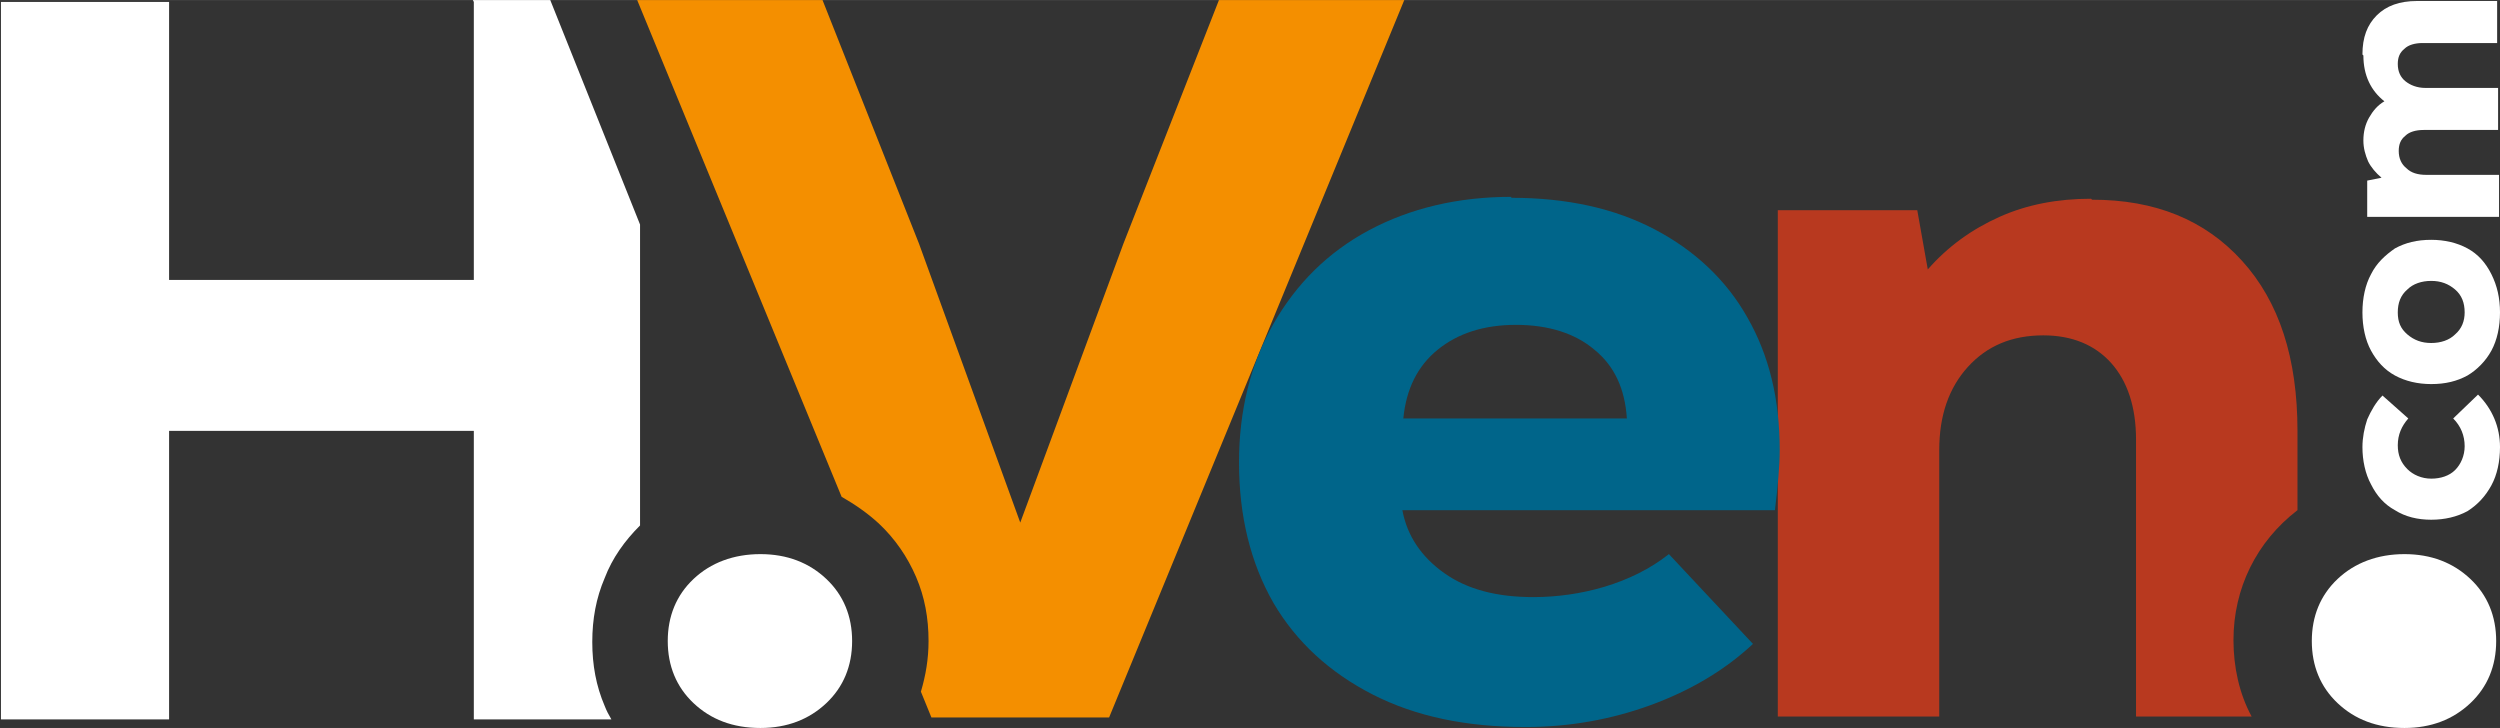 <?xml version="1.0" encoding="UTF-8"?> <svg xmlns="http://www.w3.org/2000/svg" xmlns:xlink="http://www.w3.org/1999/xlink" xmlns:xodm="http://www.corel.com/coreldraw/odm/2003" xml:space="preserve" width="23.258mm" height="6.773mm" version="1.1" style="shape-rendering:geometricPrecision; text-rendering:geometricPrecision; image-rendering:optimizeQuality; fill-rule:evenodd; clip-rule:evenodd" viewBox="0 0 26.17 7.62"><rect x="0" y="0" width="26.17" height="7.62" fill="#333333" stroke="none"/> <defs> <style type="text/css"> .fil3 {fill:#00658A;fill-rule:nonzero} .fil2 {fill:#B8391F;fill-rule:nonzero} .fil1 {fill:#F48F00;fill-rule:nonzero} .fil0 {fill:white;fill-rule:nonzero} </style> </defs> <g id="Capa_x0020_1">  <g id="_1318127439344"> <path class="fil0" d="M4.95 0l0.81 0 0.94 2.35 0 3.15c-0.16,0.16 -0.29,0.34 -0.37,0.55 -0.09,0.21 -0.13,0.43 -0.13,0.67 0,0.24 0.04,0.46 0.13,0.67 0.02,0.05 0.04,0.09 0.07,0.14l-1.44 0 0 -3.02 -3.19 0 0 3.02 -1.76 0 0 -7.51 1.76 0 0 2.91 3.19 0 0 -2.91z"></path> <path class="fil1" d="M12.76 0l1.94 0 -3.09 7.51 -1.86 0 -0.11 -0.27c0.05,-0.17 0.08,-0.34 0.08,-0.53 0,-0.24 -0.04,-0.46 -0.13,-0.67 -0.09,-0.21 -0.22,-0.4 -0.39,-0.56 -0.12,-0.11 -0.25,-0.2 -0.39,-0.28l-2.14 -5.2 1.94 0 1.01 2.55 1.06 2.92 1.08 -2.92 1 -2.55z"></path> <path class="fil0" d="M25.17 7.62c-0.29,0 -0.52,-0.09 -0.7,-0.26 -0.18,-0.17 -0.27,-0.39 -0.27,-0.65 0,-0.26 0.09,-0.48 0.27,-0.65 0.18,-0.17 0.42,-0.26 0.7,-0.26 0.28,0 0.51,0.09 0.69,0.26 0.18,0.17 0.27,0.39 0.27,0.65 0,0.26 -0.09,0.48 -0.27,0.65 -0.18,0.17 -0.41,0.26 -0.69,0.26z"></path> <path class="fil2" d="M21.9 2.09c0.66,0 1.18,0.21 1.57,0.64 0.39,0.43 0.58,1.02 0.58,1.78l0 0.83c-0.43,0.33 -0.67,0.82 -0.67,1.36 0,0.28 0.06,0.56 0.19,0.8l-1.21 0 0 -2.9c0,-0.34 -0.09,-0.61 -0.26,-0.8 -0.17,-0.19 -0.41,-0.29 -0.71,-0.29 -0.33,0 -0.59,0.11 -0.79,0.33 -0.2,0.22 -0.3,0.51 -0.3,0.87l0 2.79 -1.69 0 0 -5.3 1.46 0 0.11 0.62c0.21,-0.24 0.46,-0.42 0.75,-0.55 0.29,-0.13 0.61,-0.19 0.96,-0.19z"></path> <path class="fil0" d="M7.96 7.62c-0.29,0 -0.52,-0.09 -0.7,-0.26 -0.18,-0.17 -0.27,-0.39 -0.27,-0.65 0,-0.26 0.09,-0.48 0.27,-0.65 0.18,-0.17 0.42,-0.26 0.7,-0.26 0.28,0 0.51,0.09 0.69,0.26 0.18,0.17 0.27,0.39 0.27,0.65 0,0.26 -0.09,0.48 -0.27,0.65 -0.18,0.17 -0.41,0.26 -0.69,0.26z"></path> <path class="fil0" d="M26.17 4.68c0,0.15 -0.03,0.29 -0.09,0.4 -0.06,0.11 -0.14,0.2 -0.25,0.27 -0.11,0.06 -0.24,0.09 -0.38,0.09 -0.14,0 -0.27,-0.03 -0.38,-0.1 -0.11,-0.06 -0.19,-0.15 -0.25,-0.27 -0.06,-0.11 -0.09,-0.25 -0.09,-0.39 0,-0.1 0.02,-0.2 0.05,-0.29 0.04,-0.09 0.09,-0.18 0.16,-0.25l0.27 0.24c-0.07,0.08 -0.11,0.17 -0.11,0.28 0,0.1 0.03,0.18 0.1,0.25 0.06,0.06 0.15,0.1 0.25,0.1 0.1,0 0.19,-0.03 0.25,-0.09 0.06,-0.06 0.1,-0.15 0.1,-0.25 0,-0.11 -0.04,-0.21 -0.12,-0.29l0.26 -0.25c0.15,0.15 0.23,0.34 0.23,0.55zm0 -1.41c0,0.15 -0.03,0.29 -0.09,0.4 -0.06,0.11 -0.15,0.2 -0.25,0.26 -0.11,0.06 -0.23,0.09 -0.38,0.09 -0.14,0 -0.27,-0.03 -0.38,-0.09 -0.11,-0.06 -0.19,-0.15 -0.25,-0.26 -0.06,-0.11 -0.09,-0.25 -0.09,-0.4 0,-0.15 0.03,-0.29 0.09,-0.4 0.06,-0.12 0.15,-0.2 0.25,-0.27 0.11,-0.06 0.23,-0.09 0.38,-0.09 0.14,0 0.27,0.03 0.38,0.09 0.11,0.06 0.19,0.15 0.25,0.27 0.06,0.12 0.09,0.25 0.09,0.4zm-0.37 0c0,-0.1 -0.03,-0.18 -0.1,-0.24 -0.07,-0.06 -0.15,-0.09 -0.25,-0.09 -0.1,0 -0.19,0.03 -0.25,0.09 -0.07,0.06 -0.1,0.14 -0.1,0.24 0,0.1 0.03,0.17 0.1,0.23 0.07,0.06 0.15,0.09 0.25,0.09 0.1,0 0.19,-0.03 0.25,-0.09 0.07,-0.06 0.1,-0.14 0.1,-0.23zm-1.07 -2.7c0,-0.18 0.05,-0.31 0.15,-0.41 0.1,-0.1 0.24,-0.15 0.42,-0.15l0.84 0 0 0.44 -0.78 0c-0.08,0 -0.15,0.02 -0.19,0.06 -0.05,0.04 -0.07,0.09 -0.07,0.16 0,0.08 0.03,0.14 0.08,0.18 0.05,0.04 0.12,0.07 0.21,0.07l0.76 0 0 0.44 -0.78 0c-0.08,0 -0.15,0.02 -0.19,0.06 -0.05,0.04 -0.07,0.09 -0.07,0.16 0,0.08 0.03,0.14 0.08,0.18 0.05,0.05 0.12,0.07 0.21,0.07l0.76 0 0 0.44 -1.38 0 0 -0.38 0.15 -0.03c-0.06,-0.05 -0.11,-0.11 -0.14,-0.17 -0.03,-0.07 -0.05,-0.14 -0.05,-0.22 0,-0.09 0.02,-0.17 0.06,-0.24 0.04,-0.07 0.09,-0.13 0.16,-0.17 -0.14,-0.11 -0.22,-0.27 -0.22,-0.48z"></path> <path class="fil3" d="M15.82 2.07c0.58,0 1.08,0.11 1.5,0.33 0.42,0.22 0.75,0.53 0.97,0.92 0.23,0.4 0.34,0.86 0.34,1.39 0,0.17 -0.02,0.38 -0.05,0.63l-3.9 0c0.05,0.27 0.2,0.49 0.44,0.66 0.24,0.17 0.55,0.25 0.93,0.25 0.49,0 1.03,-0.14 1.42,-0.45l0.88 0.94c-0.3,0.28 -0.66,0.49 -1.07,0.64 -0.41,0.15 -0.85,0.23 -1.31,0.23 -0.62,0 -1.15,-0.11 -1.6,-0.34 -0.45,-0.23 -0.8,-0.55 -1.04,-0.96 -0.24,-0.42 -0.36,-0.91 -0.36,-1.47 0,-0.54 0.12,-1.03 0.36,-1.45 0.24,-0.42 0.57,-0.75 1,-0.98 0.43,-0.23 0.93,-0.35 1.49,-0.35zm0.05 1.33c-0.34,0 -0.61,0.09 -0.82,0.26 -0.21,0.17 -0.33,0.41 -0.36,0.72l2.34 0c-0.02,-0.31 -0.13,-0.55 -0.34,-0.72 -0.2,-0.17 -0.48,-0.26 -0.82,-0.26z"></path> </g> </g> </svg> 